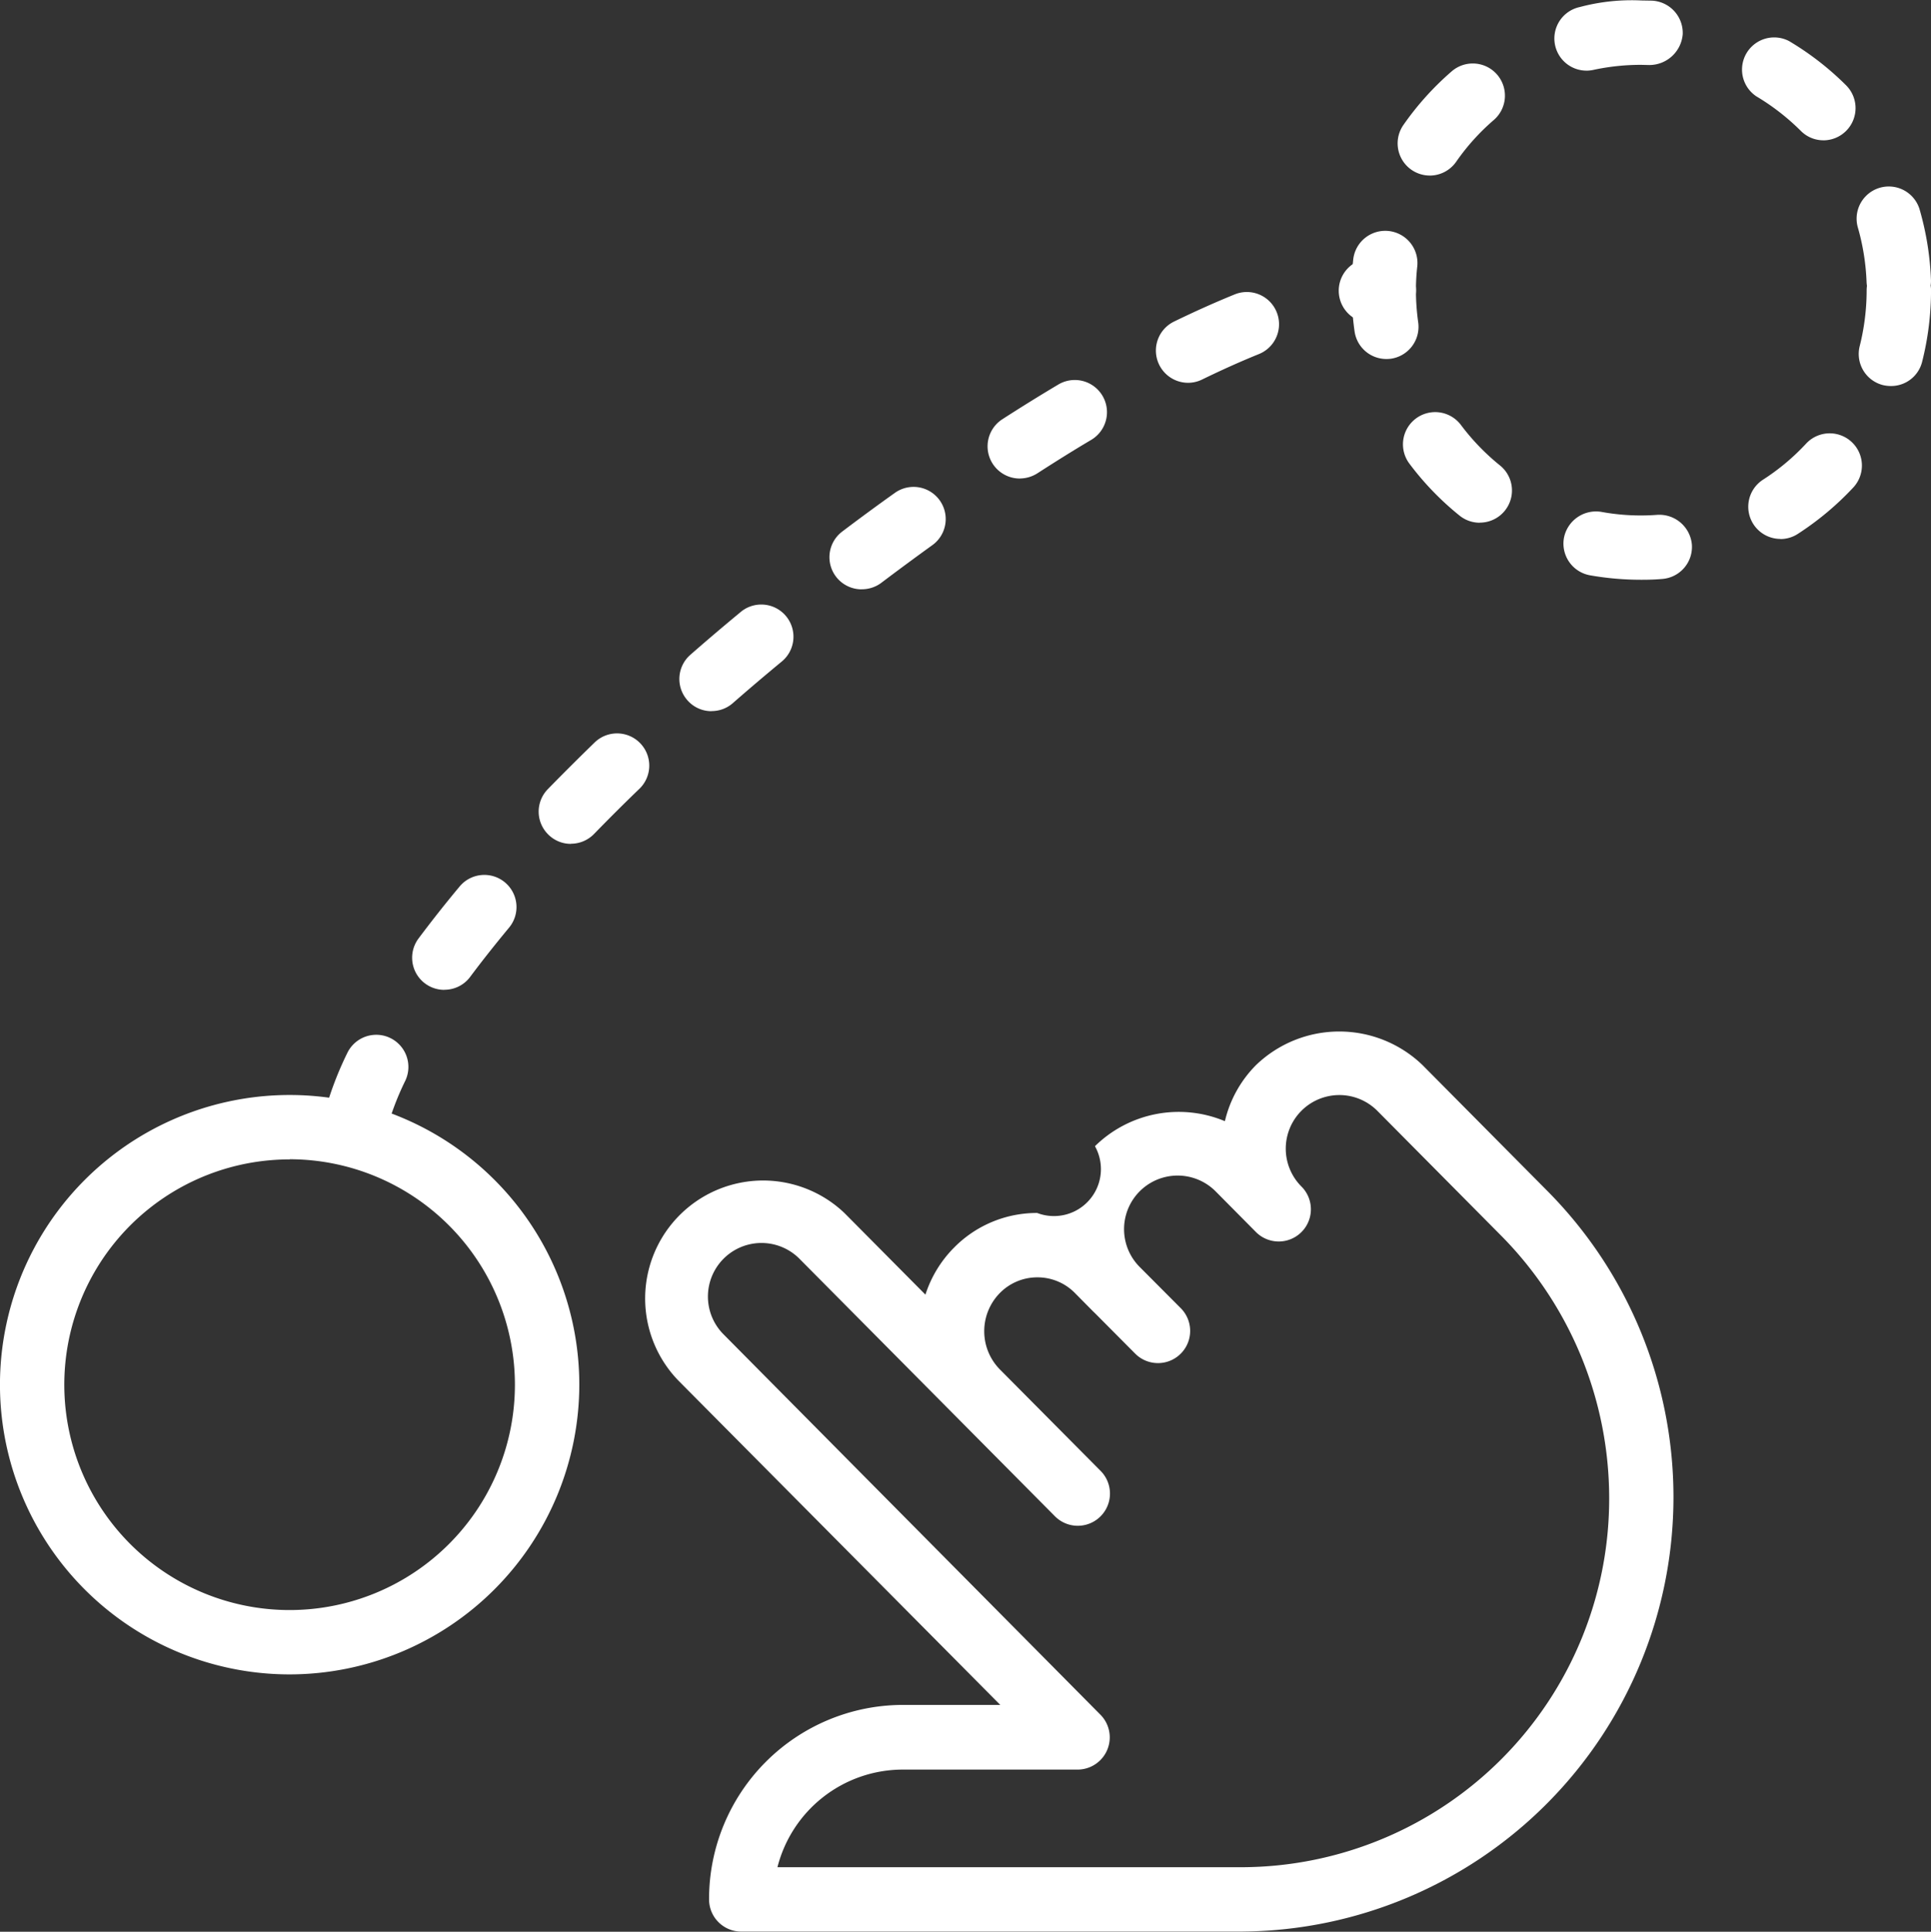 <svg xmlns="http://www.w3.org/2000/svg" width="64.983" height="65" viewBox="0 0 64.983 65">
  <rect x="0" y="0" width="64.983" height="65" fill="#333333" stroke="none"/>
  <g id="Group_1033" data-name="Group 1033" transform="translate(-1020 -4619.992)">
    <g id="Group_1029" data-name="Group 1029" transform="translate(1030.83 4628.673)">
      <path id="Path_539" data-name="Path 539" d="M1026.083,4654.326a.971.971,0,0,1-.251-.03,1.081,1.081,0,0,1-.8-1.3,11.374,11.374,0,0,1,.823-2.24,1.081,1.081,0,1,1,1.954.928,9.416,9.416,0,0,0-.672,1.816A1.079,1.079,0,0,1,1026.083,4654.326Zm3.039-5.7a1.081,1.081,0,0,1-.866-1.73c.427-.571.888-1.156,1.38-1.746a1.082,1.082,0,1,1,1.666,1.382c-.466.562-.906,1.116-1.311,1.659A1.075,1.075,0,0,1,1029.122,4648.623Zm4.259-4.912a1.07,1.07,0,0,1-.754-.308,1.081,1.081,0,0,1-.022-1.532q.757-.775,1.557-1.553a1.084,1.084,0,1,1,1.512,1.553c-.52.5-1.029,1.01-1.516,1.51A1.087,1.087,0,0,1,1033.381,4643.71Zm4.735-4.465a1.069,1.069,0,0,1-.817-.372,1.08,1.08,0,0,1,.106-1.527c.546-.479,1.1-.949,1.668-1.419a1.083,1.083,0,1,1,1.384,1.665c-.552.457-1.1.922-1.631,1.387A1.077,1.077,0,0,1,1038.116,4639.246Zm5.051-4.1a1.081,1.081,0,0,1-.654-1.944q.884-.669,1.77-1.3a1.082,1.082,0,1,1,1.261,1.759c-.574.414-1.15.839-1.722,1.271A1.089,1.089,0,0,1,1043.167,4635.147Zm5.329-3.728a1.084,1.084,0,0,1-.587-2q.948-.611,1.876-1.163a1.083,1.083,0,1,1,1.109,1.861c-.6.355-1.2.731-1.813,1.126A1.1,1.1,0,0,1,1048.5,4631.419Zm5.654-3.221a1.085,1.085,0,0,1-.474-2.059q1.062-.516,2.045-.916a1.083,1.083,0,0,1,.817,2.007c-.613.248-1.254.536-1.913.857A1.079,1.079,0,0,1,1054.15,4628.2Zm6.147-2.016a1.083,1.083,0,0,1-.072-2.163c.178-.013.351-.02.516-.02a1.083,1.083,0,1,1,0,2.166c-.119,0-.24.007-.368.015C1060.347,4626.183,1060.323,4626.183,1060.3,4626.183Z" transform="translate(-1025 -4624)" fill="#fff"/>
    </g>
    <g id="Group_1030" data-name="Group 1030" transform="translate(1041.663 4654.706)">
      <path id="Path_540" data-name="Path 540" d="M1050.159,4666.3h-16.876a1.082,1.082,0,0,1-1.083-1.083,6.53,6.53,0,0,1,6.505-6.544H1042l-10.844-10.925a3.97,3.97,0,0,1,5.6-5.626l2.725,2.746a3.969,3.969,0,0,1,.962-1.581,3.905,3.905,0,0,1,2.8-1.167h0a1.58,1.58,0,0,0,1.943-2.247,4.021,4.021,0,0,1,4.373-.842,3.955,3.955,0,0,1,1.049-1.889,4.039,4.039,0,0,1,5.6,0l4.2,4.234a14.621,14.621,0,0,1-10.252,24.923Zm-15.661-2.166h15.661a12.4,12.4,0,0,0,12.332-12.436,12.565,12.565,0,0,0-3.615-8.794l-4.2-4.234a1.8,1.8,0,0,0-2.53,2.571h0a1.083,1.083,0,0,1-1.536,1.527l-1.356-1.368a1.8,1.8,0,0,0-2.571,2.528l1.4,1.405a1.083,1.083,0,0,1-1.536,1.527l-1.356-1.364-.065-.062-.613-.62a1.764,1.764,0,0,0-1.265-.528h0a1.764,1.764,0,0,0-1.261.526,1.834,1.834,0,0,0,0,2.573l3.39,3.414a1.083,1.083,0,0,1-1.538,1.526l-8.61-8.677a1.8,1.8,0,0,0-2.53,2.568L1045.368,4659a1.084,1.084,0,0,1-.769,1.849H1038.7A4.356,4.356,0,0,0,1034.5,4664.138Z" transform="translate(-1030.001 -4636.019)" fill="#fff"/>
    </g>
    <g id="Group_1031" data-name="Group 1031" transform="translate(1020 4656.833)">
      <path id="Path_541" data-name="Path 541" d="M1029.747,4656.5a9.748,9.748,0,1,1,9.748-9.747A9.759,9.759,0,0,1,1029.747,4656.5Zm0-17.329a7.582,7.582,0,1,0,7.581,7.582A7.59,7.59,0,0,0,1029.747,4639.166Z" transform="translate(-1020 -4637)" fill="#fff"/>
    </g>
    <g id="Group_1032" data-name="Group 1032" transform="translate(1065.488 4619.992)">
      <path id="Path_542" data-name="Path 542" d="M1050.758,4639.5a9.9,9.9,0,0,1-1.739-.15,1.085,1.085,0,0,1-.877-1.255,1.1,1.1,0,0,1,1.254-.88,7.341,7.341,0,0,0,1.893.1,1.1,1.1,0,0,1,1.159,1,1.082,1.082,0,0,1-1,1.158C1051.218,4639.494,1050.99,4639.5,1050.758,4639.5Zm4.672-1.374a1.083,1.083,0,0,1-.587-1.994,7.527,7.527,0,0,0,1.449-1.213,1.084,1.084,0,1,1,1.588,1.476,9.908,9.908,0,0,1-1.861,1.558A1.075,1.075,0,0,1,1055.431,4638.13Zm-10.12-.545a1.079,1.079,0,0,1-.678-.238,9.716,9.716,0,0,1-1.69-1.75,1.083,1.083,0,0,1,1.735-1.3,7.6,7.6,0,0,0,1.313,1.36,1.082,1.082,0,0,1-.68,1.925Zm13.835-4.6a1.209,1.209,0,0,1-.266-.031,1.081,1.081,0,0,1-.782-1.317,7.7,7.7,0,0,0,.232-1.876,1.055,1.055,0,0,1,.011-.145,1.178,1.178,0,0,1-.013-.122,7.688,7.688,0,0,0-.3-1.866,1.083,1.083,0,0,1,2.077-.611,9.827,9.827,0,0,1,.39,2.4,1.064,1.064,0,0,1-.011.186,1,1,0,0,1,.013.161,9.808,9.808,0,0,1-.3,2.408A1.076,1.076,0,0,1,1059.145,4632.981Zm-16.978-.909a1.081,1.081,0,0,1-1.07-.929,10.045,10.045,0,0,1-.1-1.387,9.8,9.8,0,0,1,.056-1.046,1.084,1.084,0,0,1,2.155.235,7.177,7.177,0,0,0-.046.811,7.729,7.729,0,0,0,.076,1.081,1.085,1.085,0,0,1-.921,1.226C1042.271,4632.068,1042.219,4632.072,1042.167,4632.072Zm1.462-6.173a1.083,1.083,0,0,1-.89-1.7,9.759,9.759,0,0,1,1.627-1.807,1.082,1.082,0,1,1,1.417,1.637,7.471,7.471,0,0,0-1.263,1.4A1.086,1.086,0,0,1,1043.63,4625.9Zm13.248-1.186a1.069,1.069,0,0,1-.764-.318,7.705,7.705,0,0,0-1.495-1.161,1.082,1.082,0,0,1,1.1-1.86,9.782,9.782,0,0,1,1.921,1.49,1.084,1.084,0,0,1-.767,1.85Zm-7.971-2.344a1.082,1.082,0,0,1-.23-2.14,6.754,6.754,0,0,1,2.075-.221l.349.006a1.088,1.088,0,0,1,1.04,1.127,1.128,1.128,0,0,1-1.128,1.039l-.264-.006a7.537,7.537,0,0,0-1.61.169A1.115,1.115,0,0,1,1048.906,4622.37Z" transform="translate(-1041 -4619.992)" fill="#fff"/>
    </g>
  </g>
</svg>
